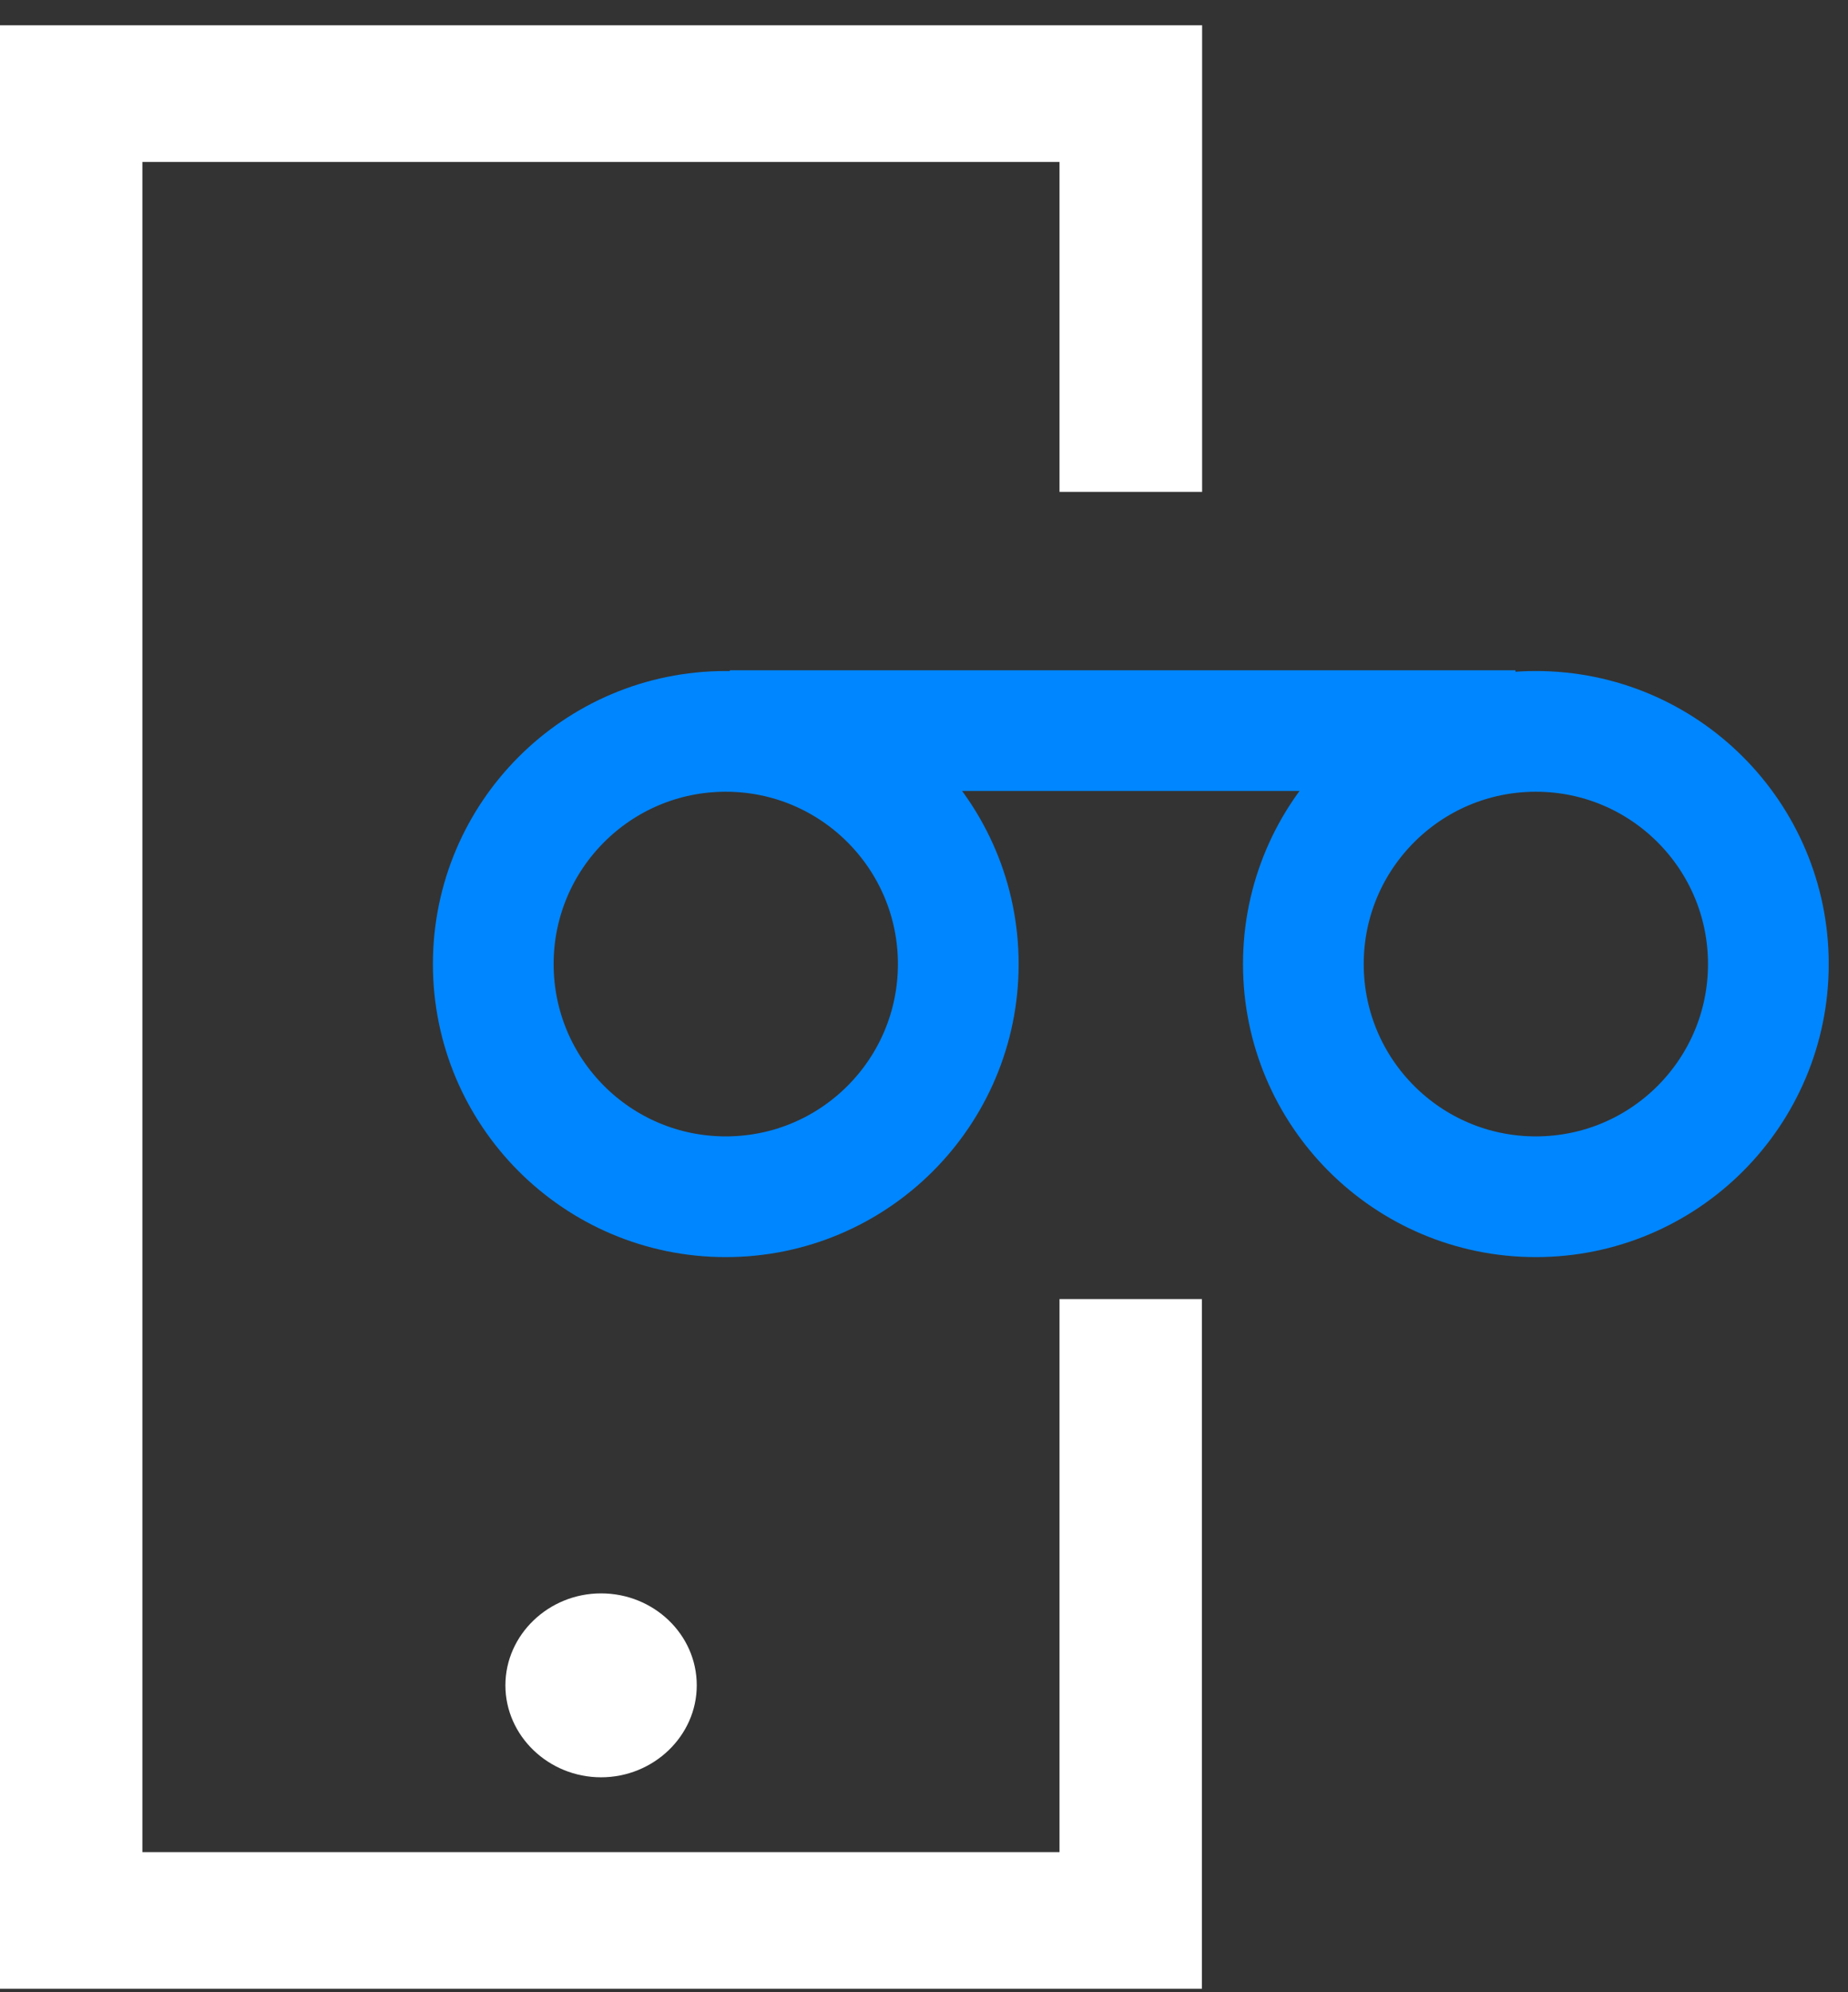 <svg width="64" height="69" viewBox="0 0 64 69" fill="none" xmlns="http://www.w3.org/2000/svg">
<rect x="0" y="0" width="64" height="69" fill="#333333" stroke="none"/>
<g clip-path="url(#clip0_204_65)">
<path d="M41.632 17.036V0.875H0V68.88H41.624V44.992H36.693V64.146H4.931V5.609H36.693V17.036M24.13 58.371C24.13 56.604 22.635 55.186 20.816 55.186C18.998 55.186 17.503 56.621 17.503 58.371C17.503 60.121 18.998 61.556 20.816 61.556C22.635 61.556 24.13 60.121 24.13 58.371Z" fill="white"/>
<path d="M25.135 41.449C29.582 41.449 33.187 37.841 33.187 33.39C33.187 28.939 29.582 25.331 25.135 25.331C20.688 25.331 17.083 28.939 17.083 33.39C17.083 37.841 20.688 41.449 25.135 41.449Z" stroke="#0086FF" stroke-width="4.181" stroke-miterlimit="10"/>
<path d="M53.19 41.449C57.637 41.449 61.242 37.841 61.242 33.39C61.242 28.939 57.637 25.331 53.19 25.331C48.743 25.331 45.138 28.939 45.138 33.39C45.138 37.841 48.743 41.449 53.19 41.449Z" stroke="#0086FF" stroke-width="4.181" stroke-miterlimit="10"/>
<path d="M25.276 25.305H52.483" stroke="#0086FF" stroke-width="4.181" stroke-miterlimit="10"/>
</g>
<defs>
<clipPath id="clip0_204_65">
<rect width="63.331" height="68.005" fill="white" transform="translate(0 0.875)"/>
</clipPath>
</defs>
</svg>
